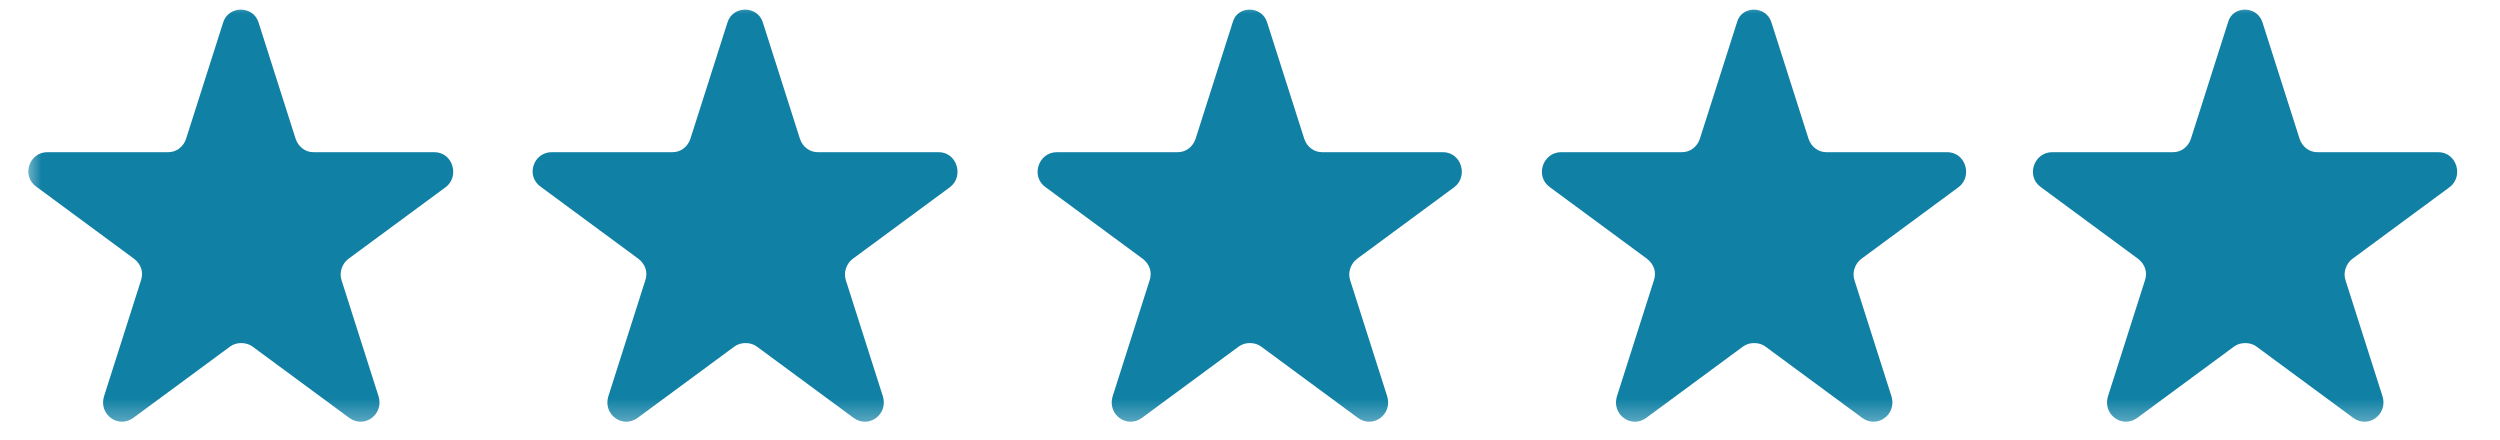 <svg xmlns="http://www.w3.org/2000/svg" fill="none" viewBox="0 0 91 16" height="16" width="91">
<g clip-path="url(#clip0_14_4)">
<g clip-path="url(#clip1_14_4)">
<g clip-path="url(#clip2_14_4)">
<mask height="16" width="91" y="0" x="0" maskUnits="userSpaceOnUse" style="mask-type:luminance" id="mask0_14_4">
<path fill="white" d="M90.166 0H0.794V15.64H90.166V0Z"></path>
</mask>
<g mask="url(#mask0_14_4)">
<path fill="#1080A4" d="M9.41 0.815L10.76 5.05C10.857 5.344 11.114 5.539 11.403 5.539H15.808C16.483 5.539 16.74 6.419 16.226 6.81L12.689 9.417C12.464 9.58 12.336 9.905 12.432 10.199L13.782 14.434C13.975 15.086 13.268 15.607 12.721 15.216L9.185 12.61C8.96 12.447 8.606 12.447 8.381 12.61L4.845 15.216C4.299 15.607 3.591 15.086 3.784 14.434L5.134 10.199C5.231 9.905 5.134 9.612 4.877 9.417L1.341 6.81C0.762 6.419 1.052 5.539 1.727 5.539H6.131C6.42 5.539 6.678 5.344 6.774 5.05L8.124 0.815C8.317 0.196 9.217 0.196 9.41 0.815Z"></path>
<path fill="#1080A4" d="M27.767 0.815L29.117 5.05C29.213 5.344 29.47 5.539 29.76 5.539H34.164C34.839 5.539 35.096 6.419 34.582 6.81L31.046 9.417C30.821 9.579 30.692 9.905 30.788 10.198L32.139 14.434C32.332 15.086 31.624 15.607 31.078 15.216L27.542 12.61C27.317 12.447 26.963 12.447 26.738 12.61L23.202 15.216C22.655 15.607 21.948 15.086 22.141 14.434L23.491 10.198C23.587 9.905 23.491 9.612 23.234 9.417L19.698 6.81C19.119 6.419 19.408 5.539 20.083 5.539H24.488C24.777 5.539 25.034 5.344 25.131 5.05L26.481 0.815C26.674 0.195 27.574 0.195 27.767 0.815Z"></path>
<path fill="#1080A4" d="M46.123 0.815L47.474 5.05C47.57 5.344 47.827 5.539 48.117 5.539H52.521C53.196 5.539 53.453 6.419 52.939 6.81L49.403 9.417C49.178 9.579 49.049 9.905 49.145 10.198L50.496 14.434C50.688 15.086 49.981 15.607 49.435 15.216L45.898 12.61C45.673 12.447 45.32 12.447 45.095 12.61L41.559 15.216C41.012 15.607 40.305 15.086 40.498 14.434L41.848 10.198C41.944 9.905 41.848 9.612 41.591 9.417L38.054 6.81C37.508 6.419 37.797 5.539 38.472 5.539H42.877C43.166 5.539 43.423 5.344 43.52 5.05L44.87 0.815C45.031 0.195 45.931 0.195 46.123 0.815Z"></path>
<path fill="#1080A4" d="M64.48 0.815L65.83 5.05C65.927 5.344 66.184 5.539 66.473 5.539H70.877C71.552 5.539 71.81 6.419 71.295 6.81L67.759 9.417C67.534 9.579 67.405 9.905 67.502 10.198L68.852 14.434C69.045 15.086 68.338 15.607 67.791 15.216L64.255 12.61C64.03 12.447 63.676 12.447 63.451 12.61L59.915 15.216C59.368 15.607 58.661 15.086 58.854 14.434L60.204 10.198C60.301 9.905 60.204 9.612 59.947 9.417L56.411 6.81C55.864 6.419 56.154 5.539 56.829 5.539H61.233C61.522 5.539 61.779 5.344 61.876 5.05L63.226 0.815C63.387 0.195 64.287 0.195 64.48 0.815Z"></path>
<path fill="#1080A4" d="M82.354 0.815L83.704 5.05C83.801 5.344 84.058 5.539 84.347 5.539H88.751C89.427 5.539 89.684 6.419 89.169 6.81L85.633 9.417C85.408 9.579 85.279 9.905 85.376 10.199L86.726 14.434C86.919 15.086 86.212 15.607 85.665 15.216L82.129 12.61C81.904 12.447 81.55 12.447 81.325 12.61L77.789 15.216C77.242 15.607 76.535 15.086 76.728 14.434L78.078 10.199C78.175 9.905 78.078 9.612 77.821 9.417L74.285 6.81C73.738 6.419 74.028 5.539 74.703 5.539H79.107C79.396 5.539 79.653 5.344 79.75 5.05L81.1 0.815C81.261 0.195 82.161 0.195 82.354 0.815Z"></path>
</g>
</g>
</g>
</g>
<defs>
<clipPath id="clip0_14_4">
<rect transform="translate(0.48)" fill="white" height="15.64" width="90"></rect>
</clipPath>
<clipPath id="clip1_14_4">
<rect transform="translate(0.48)" fill="white" height="15.64" width="90"></rect>
</clipPath>
<clipPath id="clip2_14_4">
<rect transform="translate(0.515)" fill="white" height="15.64" width="89.93"></rect>
</clipPath>
</defs>
</svg>
